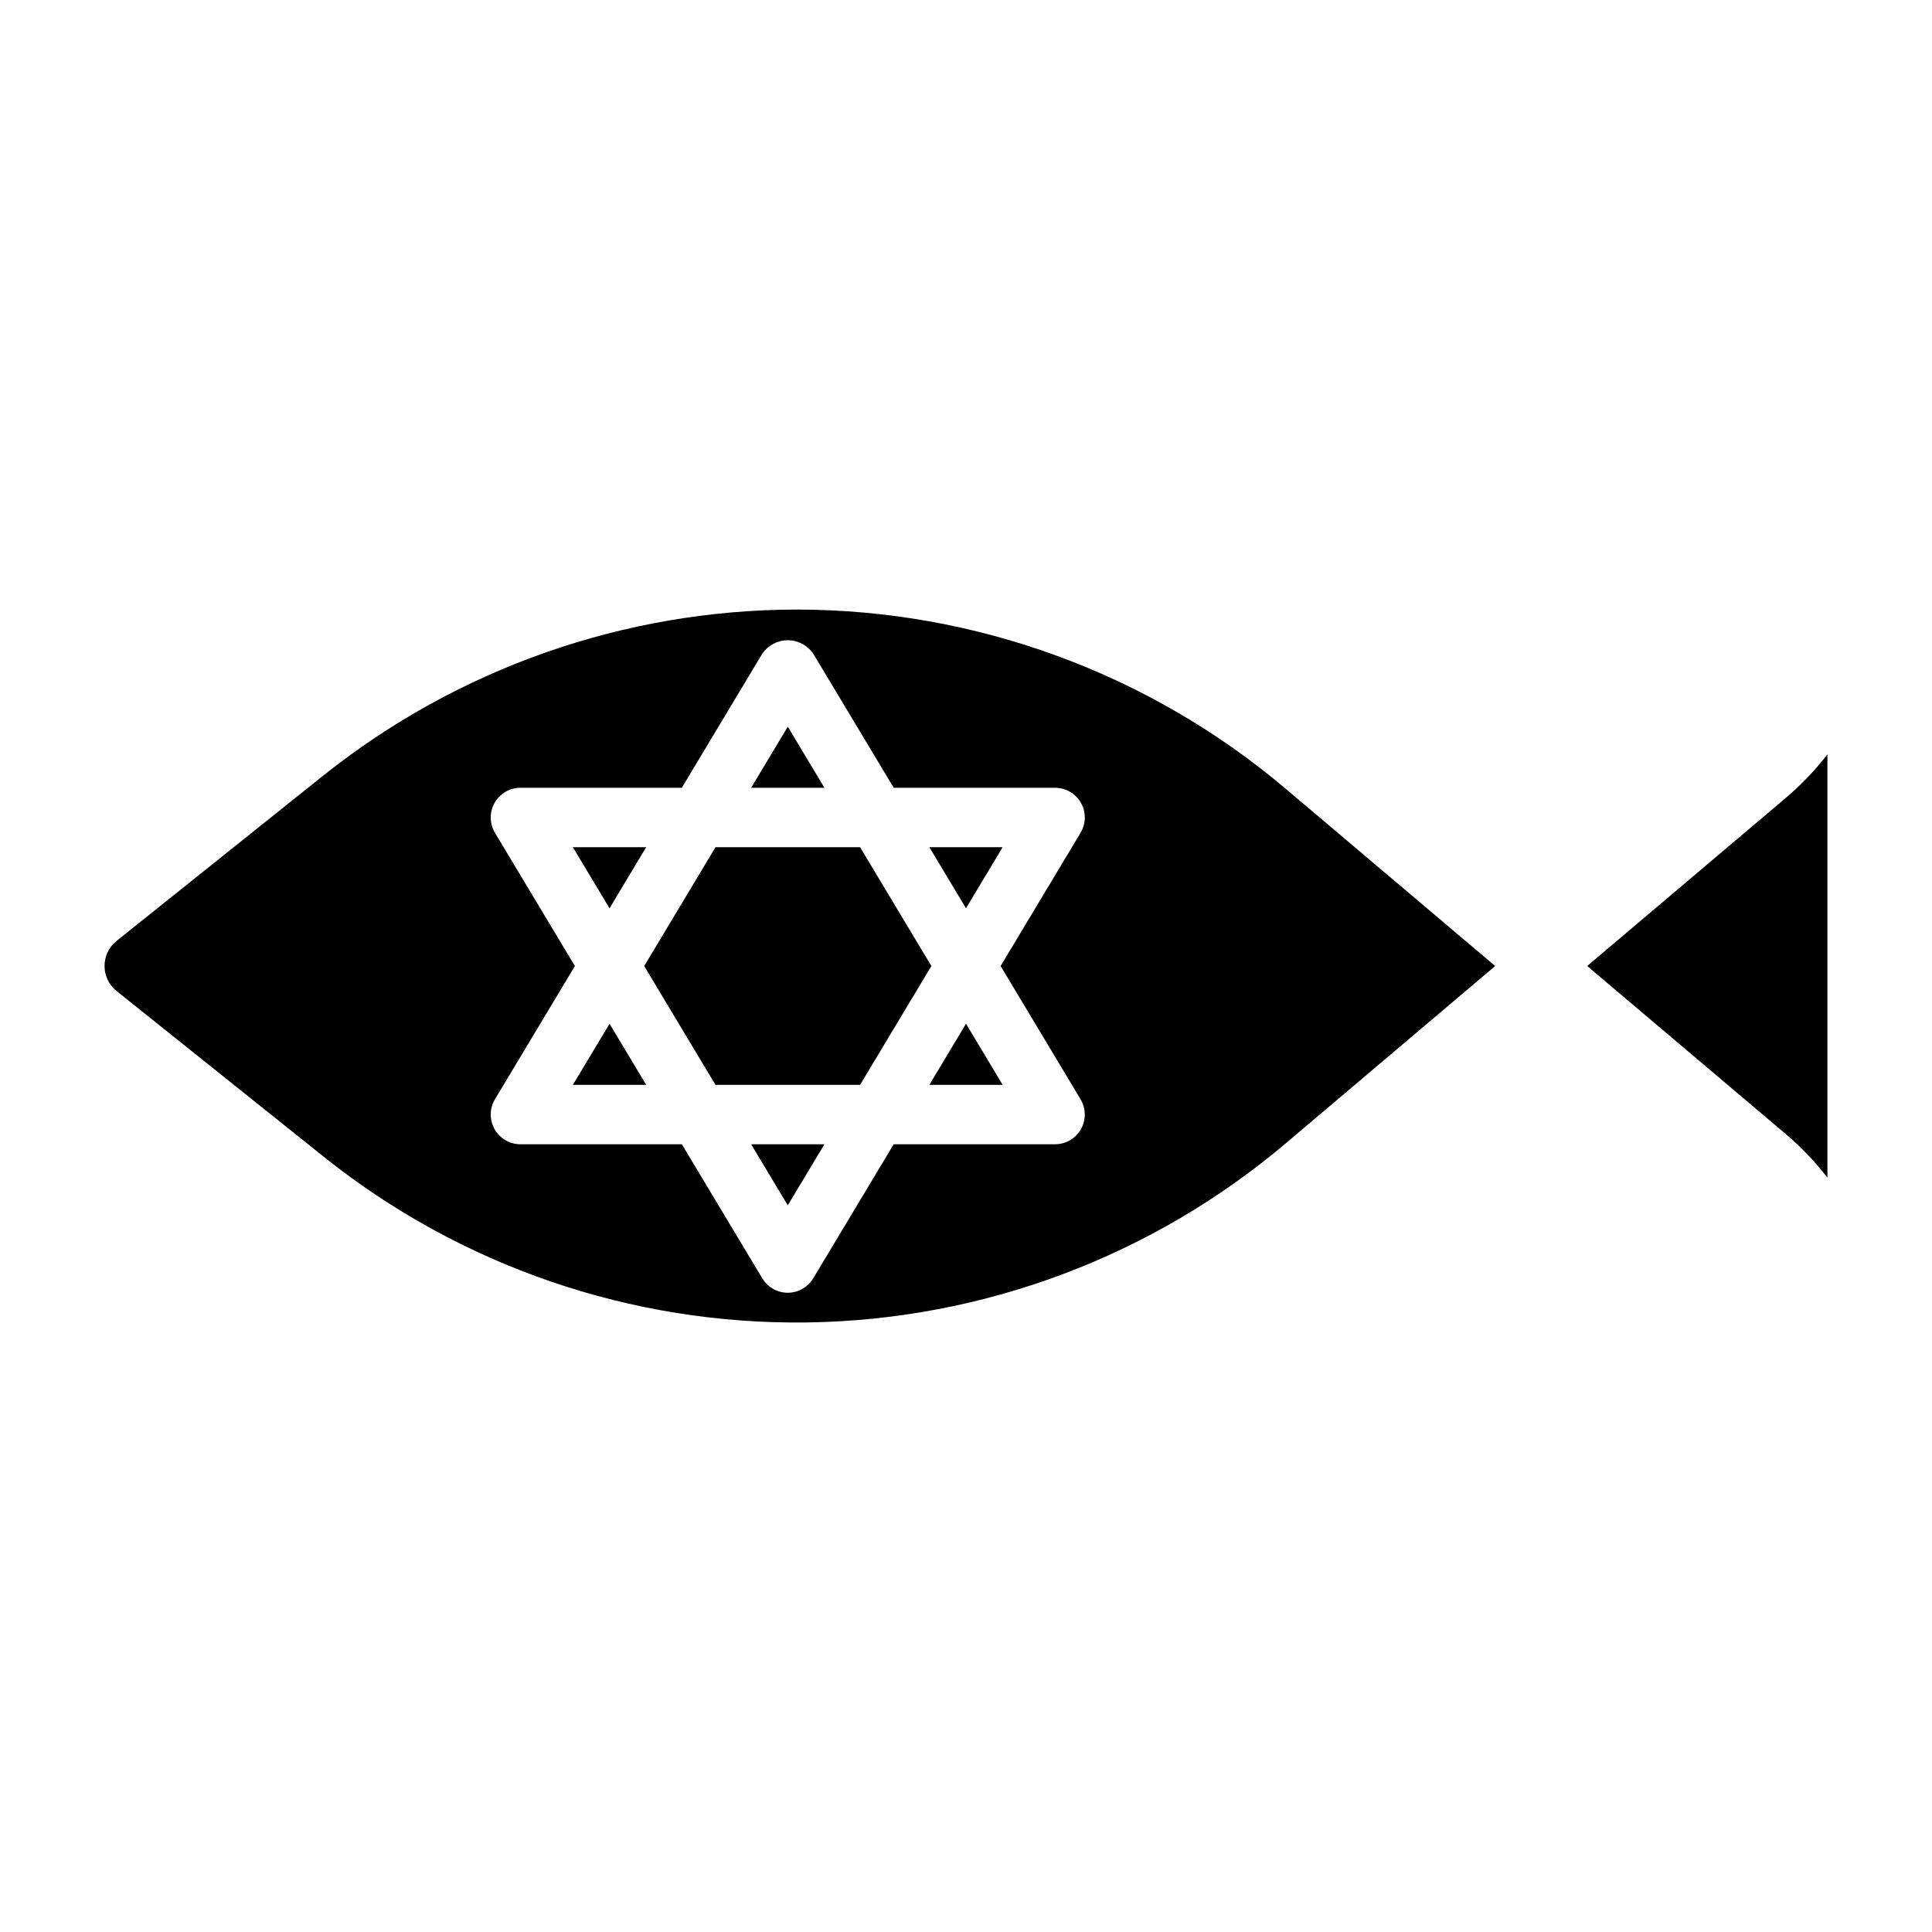 <?xml version="1.0" encoding="UTF-8"?>
<!-- Uploaded to: ICON Repo, www.svgrepo.com, Generator: ICON Repo Mixer Tools -->
<svg fill="#000000" width="800px" height="800px" version="1.1" viewBox="144 144 512 512" xmlns="http://www.w3.org/2000/svg">
 <g>
  <path d="m352.77 463.42 9.715-16.184h-19.43z"/>
  <path d="m352.77 336.58-9.715 16.191h19.43z"/>
  <path d="m315.24 368.52h-19.422l9.715 16.184z"/>
  <path d="m371.93 368.52h-38.32l-18.891 31.488 18.891 31.488h38.32l18.895-31.488z"/>
  <path d="m295.82 431.5h19.43l-9.715-16.195z"/>
  <path d="m355.08 305.54c-45.562 0.055-89.762 15.559-125.38 43.973l-54.805 43.84c-2.016 1.617-3.188 4.059-3.188 6.644 0 2.582 1.172 5.027 3.188 6.641l54.805 43.84c36.328 29.078 81.629 44.625 128.16 43.984 46.523-0.637 91.383-17.426 126.9-47.484l55.48-46.973-55.512-46.973c-36.25-30.648-82.18-47.473-129.64-47.492zm75.281 129.78h-0.004c1.457 2.43 1.496 5.457 0.102 7.926-1.398 2.465-4.012 3.988-6.848 3.992h-42.773l-21.324 35.535h-0.004c-1.422 2.367-3.984 3.816-6.746 3.816s-5.32-1.449-6.746-3.816l-21.324-35.535h-42.777c-2.836 0-5.453-1.527-6.852-3.996-1.395-2.469-1.355-5.5 0.105-7.93l21.184-35.305-21.184-35.305v-0.004c-1.461-2.43-1.5-5.461-0.105-7.93 1.398-2.469 4.016-3.996 6.852-3.996h42.77l21.332-35.551c1.527-2.223 4.051-3.555 6.746-3.555 2.699 0 5.223 1.332 6.746 3.555l21.336 35.551h42.766c2.84 0 5.453 1.527 6.852 3.996 1.398 2.469 1.355 5.5-0.105 7.93l-21.184 35.309z"/>
  <path d="m390.29 431.5h19.426l-9.711-16.195z"/>
  <path d="m617.21 355.49-52.594 44.512 52.594 44.5c4.086 3.465 7.801 7.348 11.078 11.586v-112.18c-3.277 4.238-6.988 8.121-11.078 11.578z"/>
  <path d="m400 384.7 9.711-16.184h-19.418z"/>
 </g>
</svg>